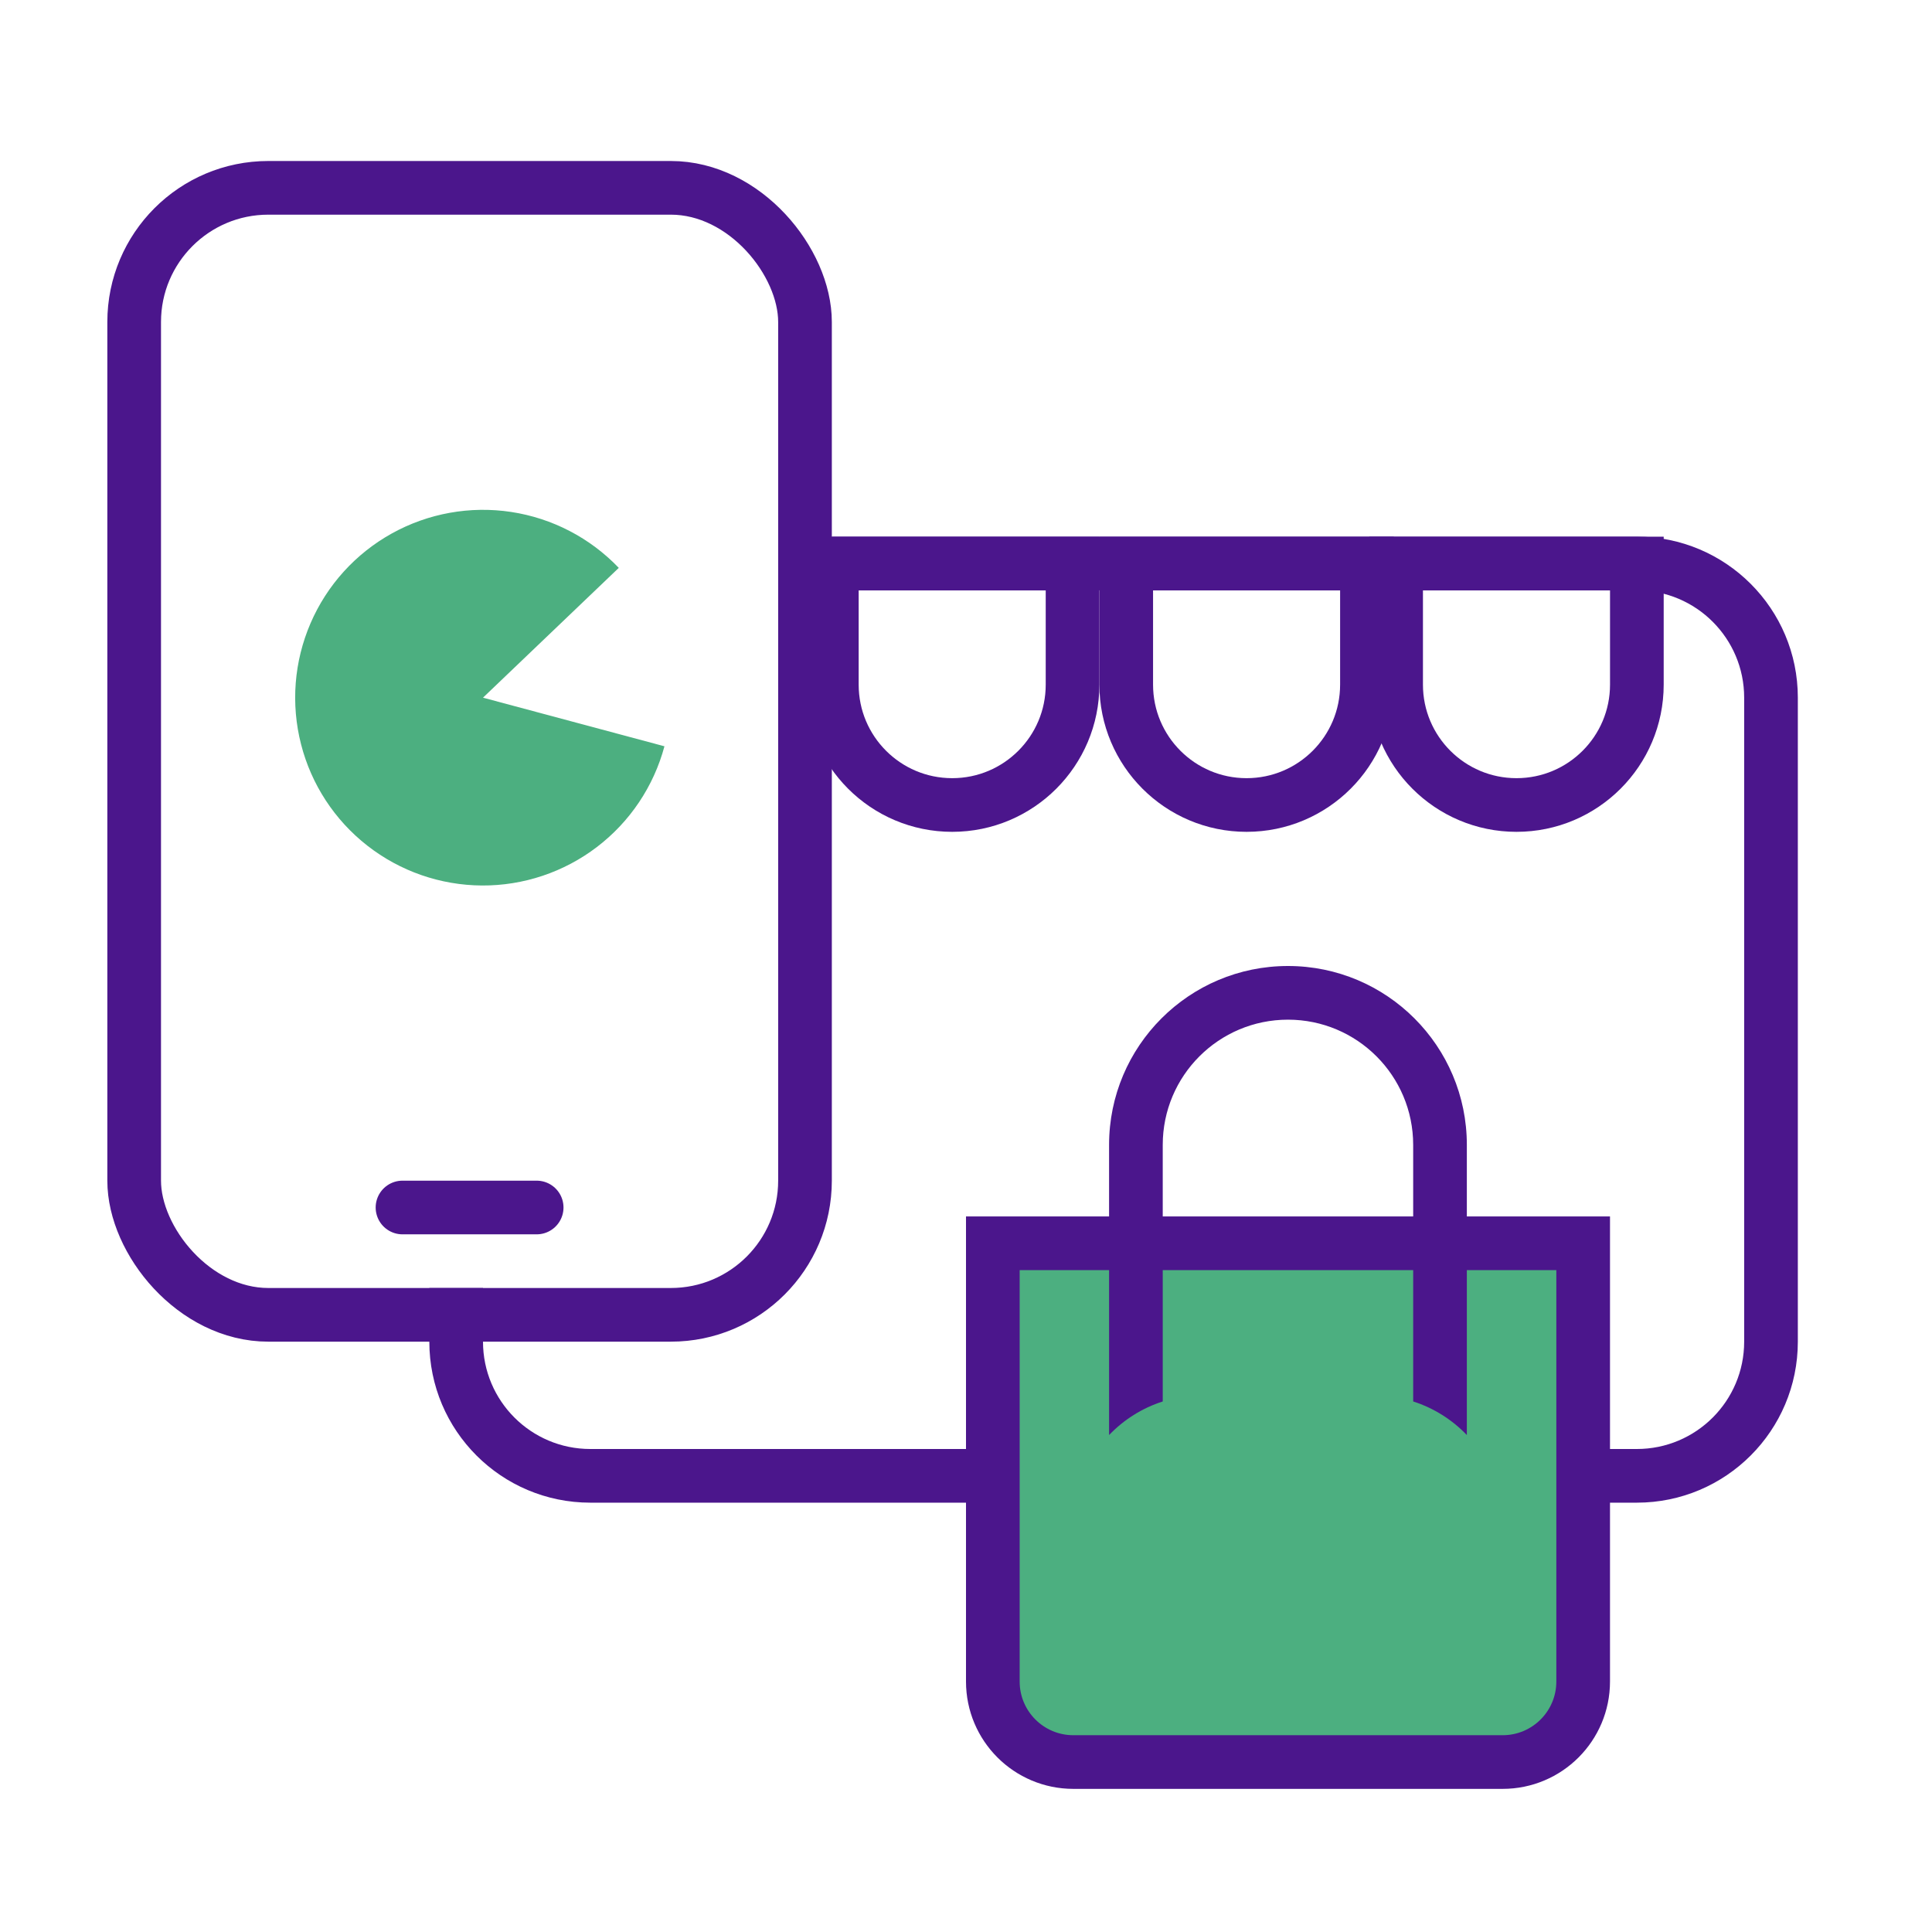 <svg width="72" height="72" viewBox="0 0 72 72" fill="none" xmlns="http://www.w3.org/2000/svg">
<rect x="5" y="7" width="25" height="42" rx="5" stroke="#4B168C" stroke-width="2"/>
<path fill-rule="evenodd" clip-rule="evenodd" d="M16 48V50C16 53.314 18.686 56 22 56H61C64.314 56 67 53.314 67 50V26C67 22.686 64.314 20 61 20H31V22H61C63.209 22 65 23.791 65 26V50C65 52.209 63.209 54 61 54H22C19.791 54 18 52.209 18 50V48H16Z" fill="#4B168C"/>
<line x1="15" y1="45" x2="20" y2="45" stroke="#4B168C" stroke-width="2" stroke-linecap="round"/>
<path d="M31 21H39.971V25.514C39.971 27.992 37.963 30 35.486 30C33.008 30 31 27.992 31 25.514V21Z" stroke="#4B168C" stroke-width="2"/>
<path d="M41.971 21H50.942V25.514C50.942 27.992 48.934 30 46.456 30C43.979 30 41.971 27.992 41.971 25.514V21Z" stroke="#4B168C" stroke-width="2"/>
<path d="M52.029 21H61.001V25.514C61.001 27.992 58.992 30 56.515 30C54.038 30 52.029 27.992 52.029 25.514V21Z" stroke="#4B168C" stroke-width="2"/>
<path d="M37 46.333H59V62.666C59 64.323 57.657 65.666 56 65.666H40C38.343 65.666 37 64.323 37 62.666V46.333Z" fill="#4CAF80" stroke="#4B168C" stroke-width="2"/>
<path fill-rule="evenodd" clip-rule="evenodd" d="M52.665 52.228V42.667C52.665 40.089 50.576 38 47.999 38C45.421 38 43.332 40.089 43.332 42.667V52.228C42.563 52.475 41.878 52.91 41.332 53.48V42.667C41.332 38.985 44.317 36 47.999 36C51.681 36 54.665 38.985 54.665 42.667V53.48C54.12 52.91 53.435 52.475 52.665 52.228Z" fill="#4B168C"/>
<path d="M24.762 27.812C24.361 29.307 23.476 30.627 22.246 31.565C21.015 32.504 19.508 33.009 17.961 33C16.413 32.991 14.912 32.47 13.692 31.517C12.472 30.565 11.602 29.235 11.219 27.736C10.835 26.236 10.959 24.652 11.571 23.231C12.183 21.809 13.249 20.631 14.603 19.88C15.956 19.129 17.52 18.847 19.05 19.079C20.58 19.311 21.99 20.044 23.06 21.163L18 26L24.762 27.812Z" fill="#4CAF80"/>
</svg>
